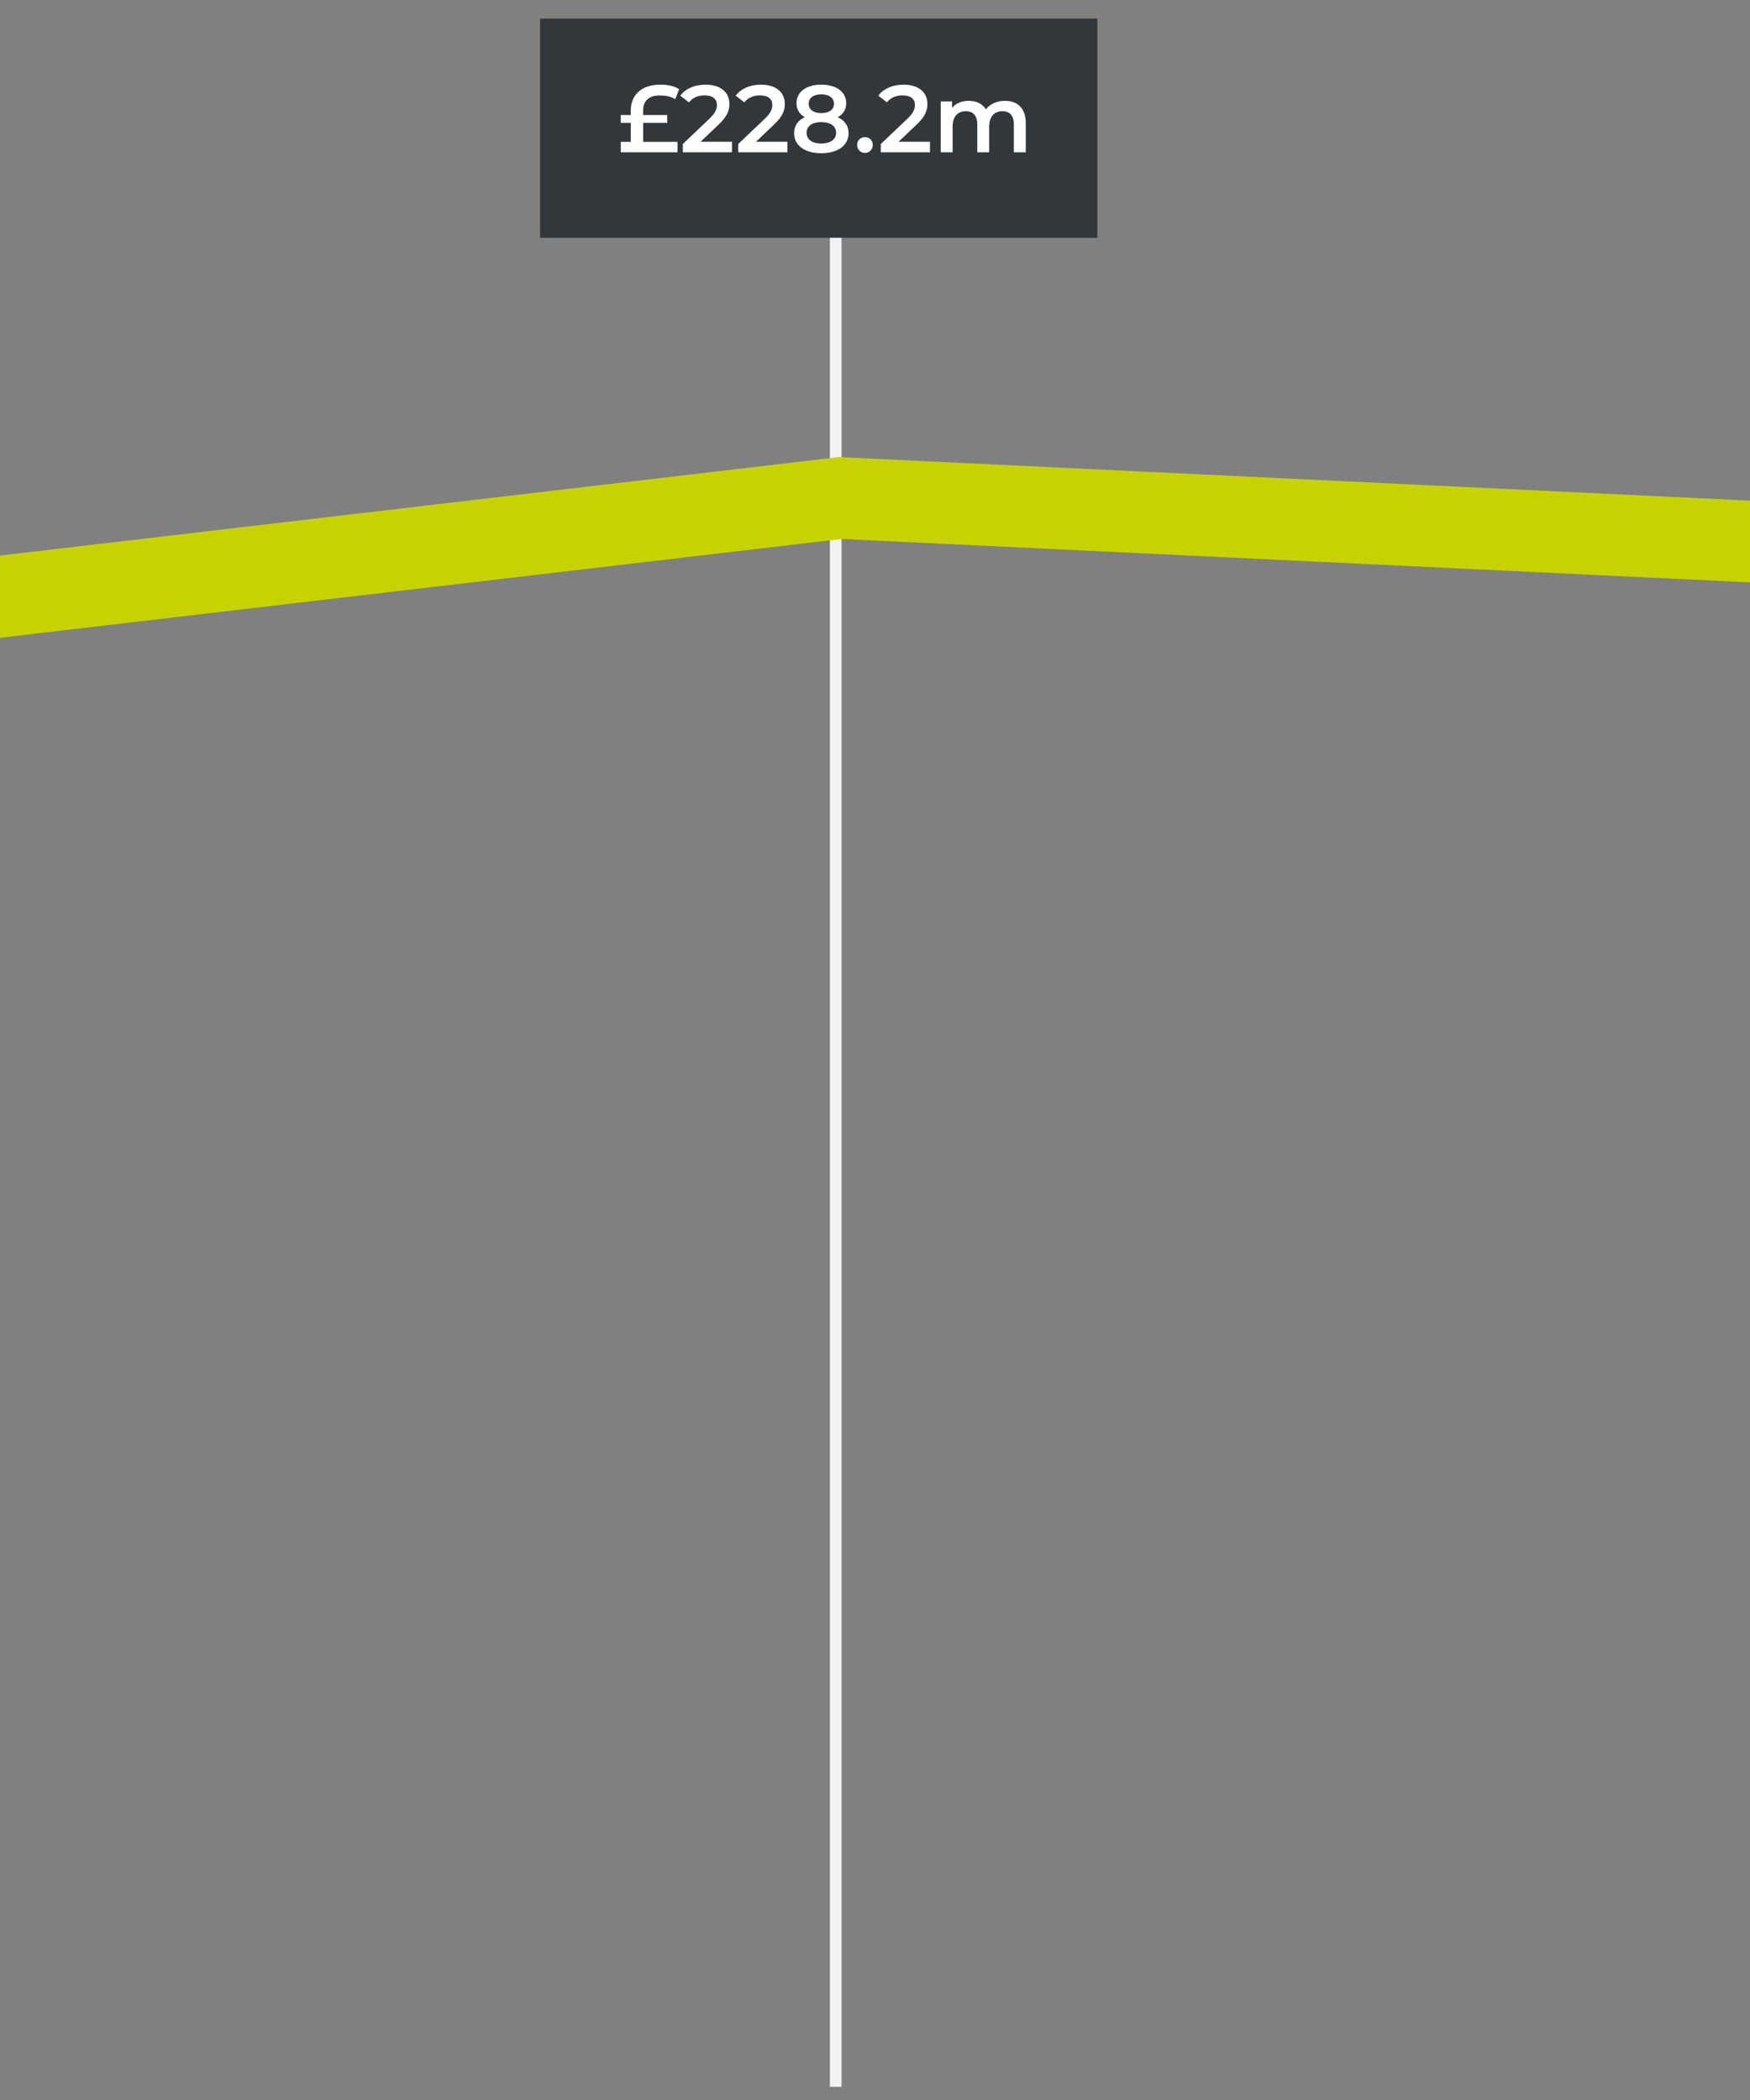 <?xml version="1.0" encoding="UTF-8"?> <svg xmlns="http://www.w3.org/2000/svg" id="Layer_2" viewBox="0 0 300 360"><rect x="0" y="0" width="300" height="360" fill="#808080" stroke="none"/><defs><style>.cls-1{fill:#c7d300;}.cls-2{isolation:isolate;}.cls-3{fill:#fff;}.cls-4{fill:#f2f2f2;}.cls-5{fill:#32373c;}</style></defs><g id="Line_64"><rect class="cls-4" x="142.269" y="35.038" width="2" height="322.703"></rect></g><g id="Rectangle_492"><rect class="cls-5" x="92.589" y="3.19" width="95.535" height="37.571"></rect></g><g class="cls-2"><path class="cls-3" d="M110.252,24.322h5.895v1.78h-9.73v-1.78h1.715v-3.265h-1.715v-1.339h1.715v-.751c0-2.71,1.844-4.458,5.078-4.458,1.322,0,2.35.245,3.215.768l-.668,1.73c-.736-.473-1.633-.637-2.662-.637-1.861,0-2.842.898-2.842,2.58v.768h4.131v1.339h-4.131v3.265Z"></path><path class="cls-3" d="M125.48,24.306v1.796h-8.424v-1.42l4.539-4.311c1.109-1.061,1.305-1.73,1.305-2.367,0-1.045-.717-1.649-2.121-1.649-1.111,0-2.041.375-2.678,1.192l-1.486-1.143c.883-1.192,2.465-1.894,4.344-1.894,2.48,0,4.082,1.257,4.082,3.282,0,1.11-.311,2.123-1.895,3.608l-3.053,2.906h5.387Z"></path><path class="cls-3" d="M134.979,24.306v1.796h-8.424v-1.42l4.539-4.311c1.109-1.061,1.305-1.73,1.305-2.367,0-1.045-.717-1.649-2.121-1.649-1.111,0-2.041.375-2.678,1.192l-1.486-1.143c.883-1.192,2.465-1.894,4.344-1.894,2.48,0,4.082,1.257,4.082,3.282,0,1.11-.311,2.123-1.895,3.608l-3.053,2.906h5.387Z"></path><path class="cls-3" d="M145.473,22.82c0,2.123-1.844,3.445-4.686,3.445-2.84,0-4.652-1.322-4.652-3.445,0-1.257.652-2.188,1.828-2.727-.914-.506-1.42-1.322-1.42-2.4,0-1.959,1.713-3.184,4.244-3.184,2.547,0,4.277,1.225,4.277,3.184,0,1.078-.521,1.894-1.453,2.4,1.191.539,1.861,1.469,1.861,2.727ZM143.334,22.755c0-1.126-.979-1.829-2.547-1.829-1.566,0-2.514.702-2.514,1.829,0,1.159.947,1.845,2.514,1.845,1.568,0,2.547-.686,2.547-1.845ZM138.633,17.791c0,.98.816,1.6,2.154,1.6,1.355,0,2.188-.62,2.188-1.6,0-1.028-.881-1.616-2.188-1.616s-2.154.588-2.154,1.616Z"></path><path class="cls-3" d="M146.938,24.861c0-.816.604-1.355,1.34-1.355.734,0,1.338.539,1.338,1.355,0,.784-.604,1.355-1.338,1.355-.736,0-1.34-.571-1.34-1.355Z"></path><path class="cls-3" d="M159.426,24.306v1.796h-8.426v-1.42l4.539-4.311c1.111-1.061,1.307-1.73,1.307-2.367,0-1.045-.719-1.649-2.123-1.649-1.109,0-2.041.375-2.678,1.192l-1.484-1.143c.881-1.192,2.465-1.894,4.342-1.894,2.482,0,4.082,1.257,4.082,3.282,0,1.11-.311,2.123-1.895,3.608l-3.053,2.906h5.389Z"></path><path class="cls-3" d="M175.846,21.106v4.996h-2.041v-4.735c0-1.551-.719-2.302-1.959-2.302-1.338,0-2.27.882-2.27,2.612v4.425h-2.041v-4.735c0-1.551-.719-2.302-1.959-2.302-1.355,0-2.27.882-2.27,2.612v4.425h-2.041v-8.719h1.943v1.11c.652-.784,1.666-1.208,2.857-1.208,1.273,0,2.334.473,2.939,1.453.701-.898,1.877-1.453,3.264-1.453,2.107,0,3.576,1.192,3.576,3.82Z"></path></g><g id="Path_2168"><polygon class="cls-1" points="-3454.724 358.457 -3750.536 358.457 -3750.536 344.457 -3455.276 344.457 -3155.624 320.767 -2854.636 293.763 -2550.798 302.992 -2255.345 293.775 -1957.156 288.292 -1656.671 269.635 -1354.957 245.853 -1056.577 220.024 -757.143 175.449 -455.993 129.282 -455.644 129.264 -156.71 113.636 143.799 78.357 144.375 78.385 444.682 92.734 744.152 92.734 1045.591 52.979 1047.421 66.858 745.073 106.734 444.174 106.726 144.282 92.397 -155.527 127.593 -155.753 127.604 -454.562 143.226 -755.052 189.292 -1054.938 233.936 -1055.152 233.953 -1353.803 259.805 -1655.748 283.604 -1956.595 302.284 -1956.748 302.287 -2254.998 307.771 -2550.789 316.999 -2551.004 316.993 -2854.222 307.782 -3154.446 334.717 -3454.724 358.457"></polygon></g></svg> 